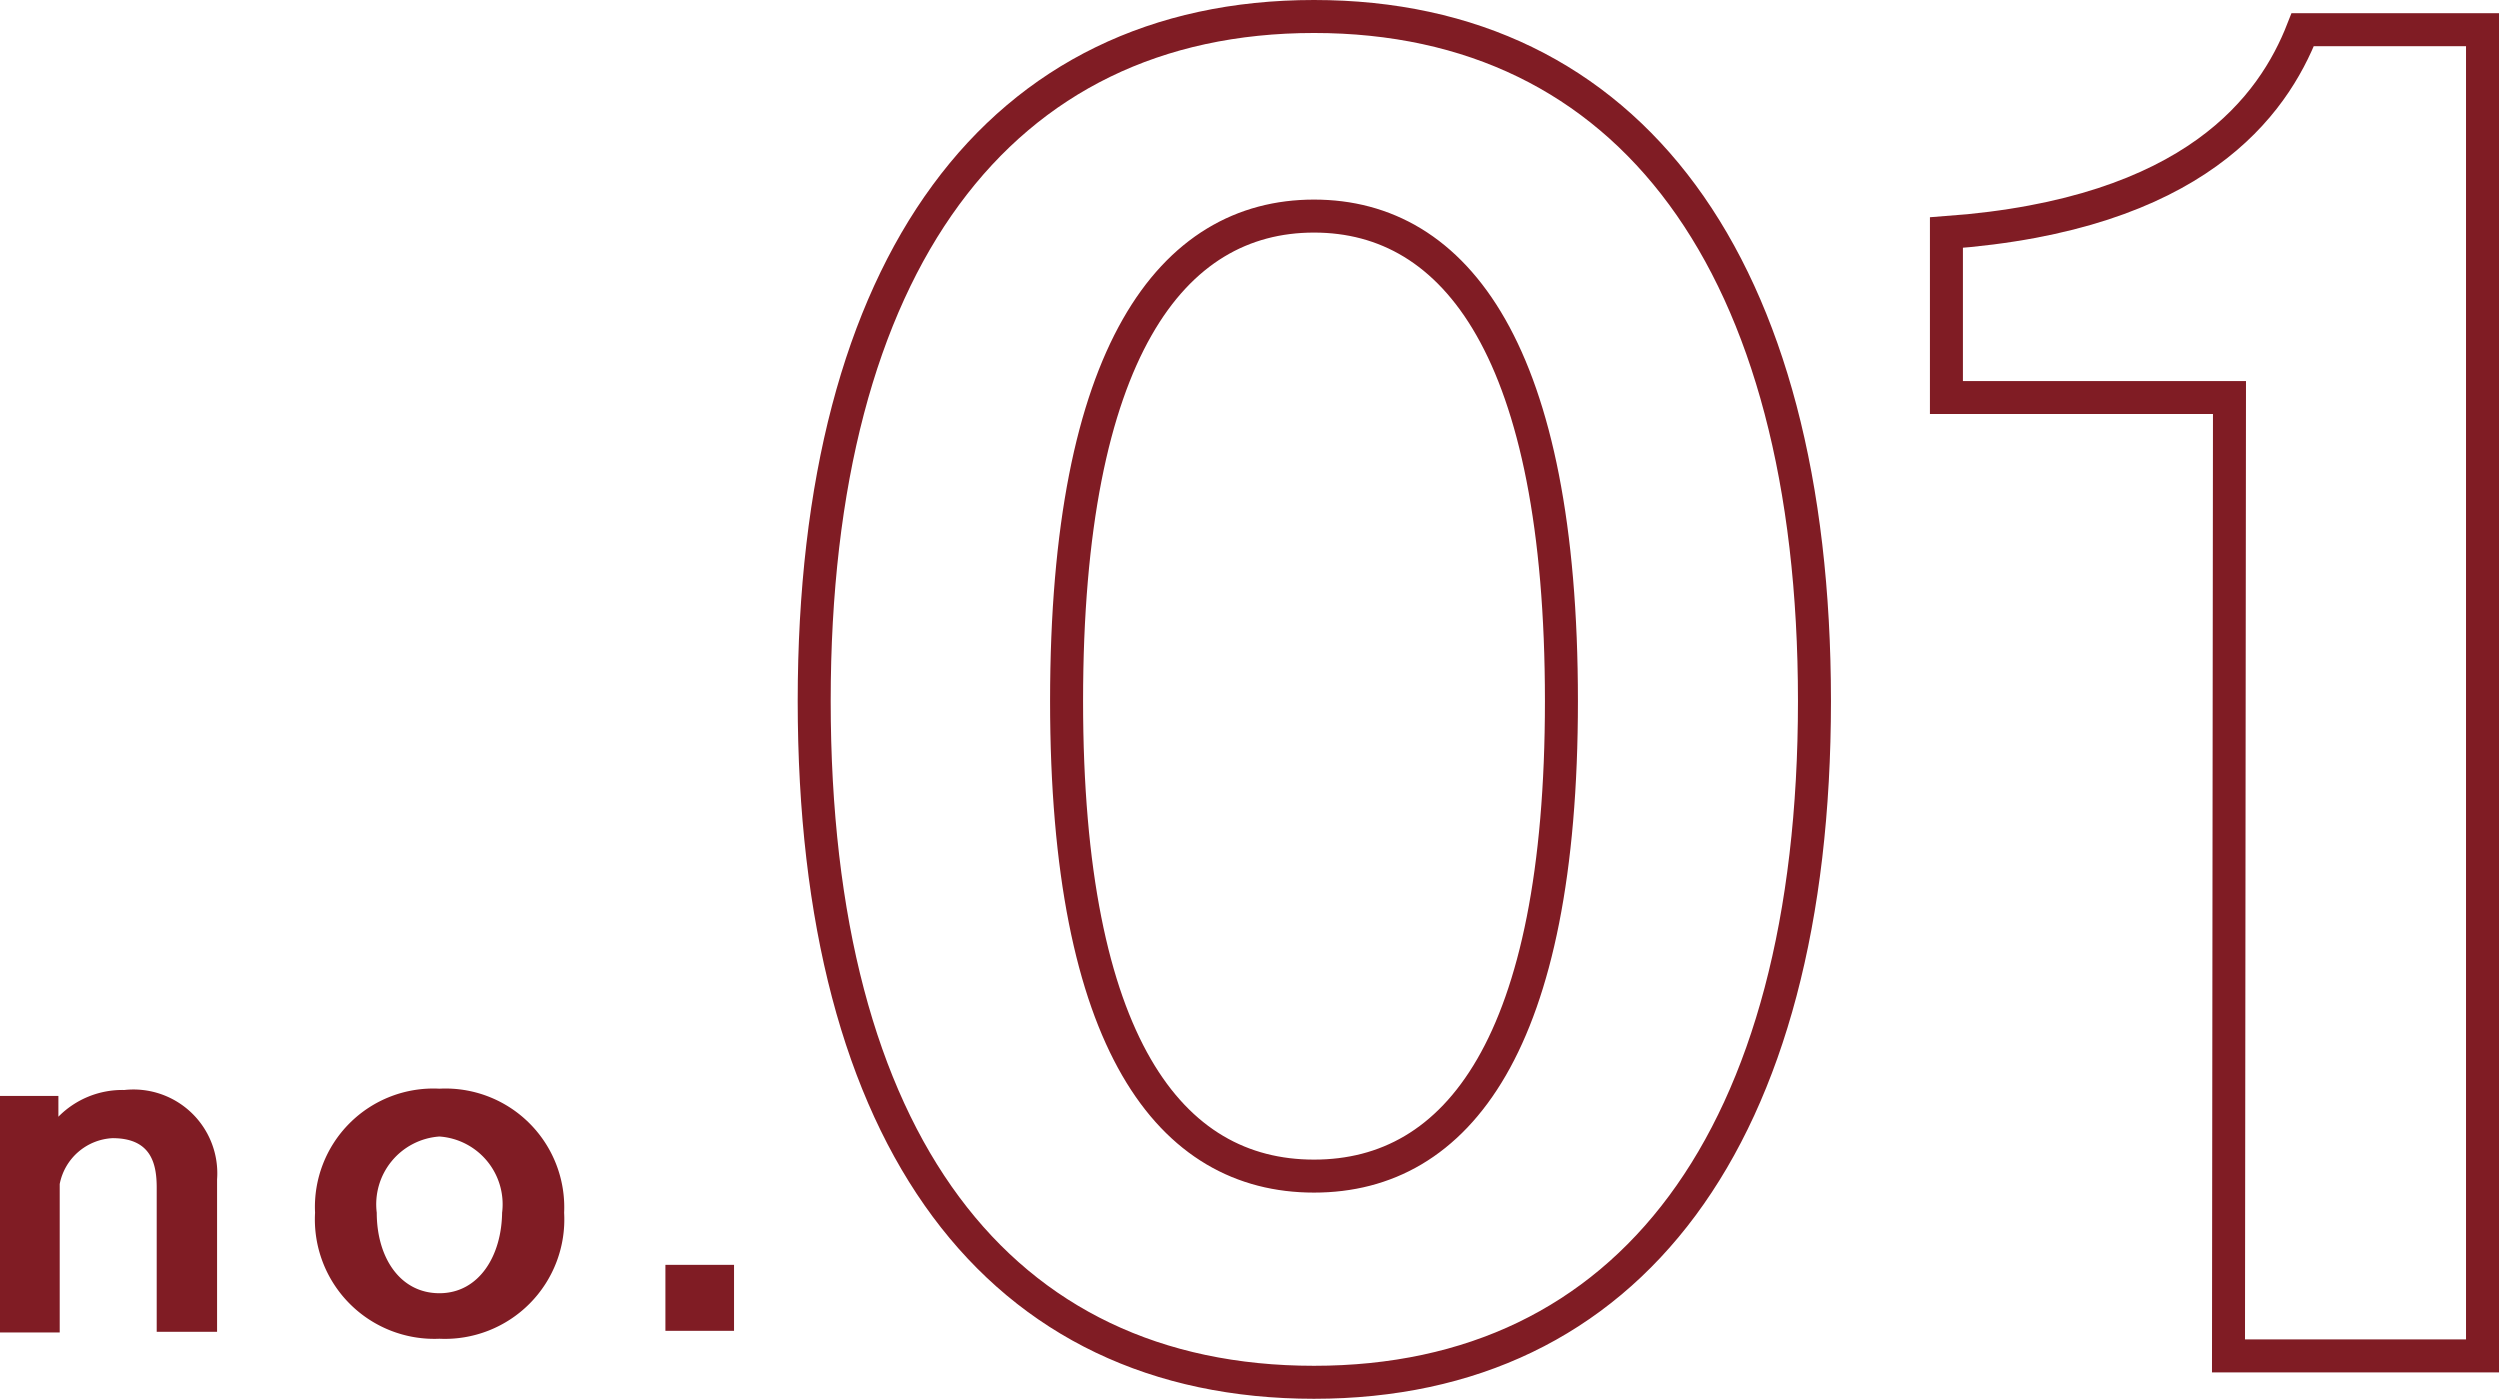 <svg xmlns="http://www.w3.org/2000/svg" width="75.78" height="42.4" viewBox="0 0 75.78 42.4"><defs><style>.cls-1{fill:none;stroke:#801c24;stroke-miterlimit:10;}.cls-2{fill:#801c24;}</style></defs><g id="レイヤー_2" data-name="レイヤー 2"><g id="photo"><path class="cls-1" d="M24.68,21.25C24.68,8,30.28.5,39.83.5S55,8,55,21.25,49.38,41.9,39.83,41.9,24.68,34.6,24.68,21.25Zm22.65,0c0-10.6-3.2-14.7-7.5-14.7s-7.5,4.1-7.5,14.7c0,10.4,3.15,14.4,7.5,14.4S47.33,31.65,47.33,21.25Z"/><path class="cls-1" d="M67.58,12.05H59v-5c7.55-.55,9.9-3.85,10.8-6.15h5.45V41.1h-7.7Z"/><path class="cls-2" d="M0,33.22H1.77v.63a2.72,2.72,0,0,1,2-.81,2.54,2.54,0,0,1,2.81,2.71v4.62H4.75V36c0-.73-.17-1.5-1.34-1.5a1.72,1.72,0,0,0-1.6,1.39v4.5H0Z"/><path class="cls-2" d="M9.55,36.76A3.59,3.59,0,0,1,13.32,33a3.6,3.6,0,0,1,3.78,3.76,3.62,3.62,0,0,1-3.78,3.82A3.62,3.62,0,0,1,9.55,36.76Zm5.67,0a2.06,2.06,0,0,0-1.9-2.31,2.06,2.06,0,0,0-1.9,2.31c0,1.35.7,2.44,1.9,2.44S15.22,38.06,15.22,36.71Z"/><path class="cls-2" d="M20.17,38.34h2.08v2H20.17Z"/></g></g></svg>
